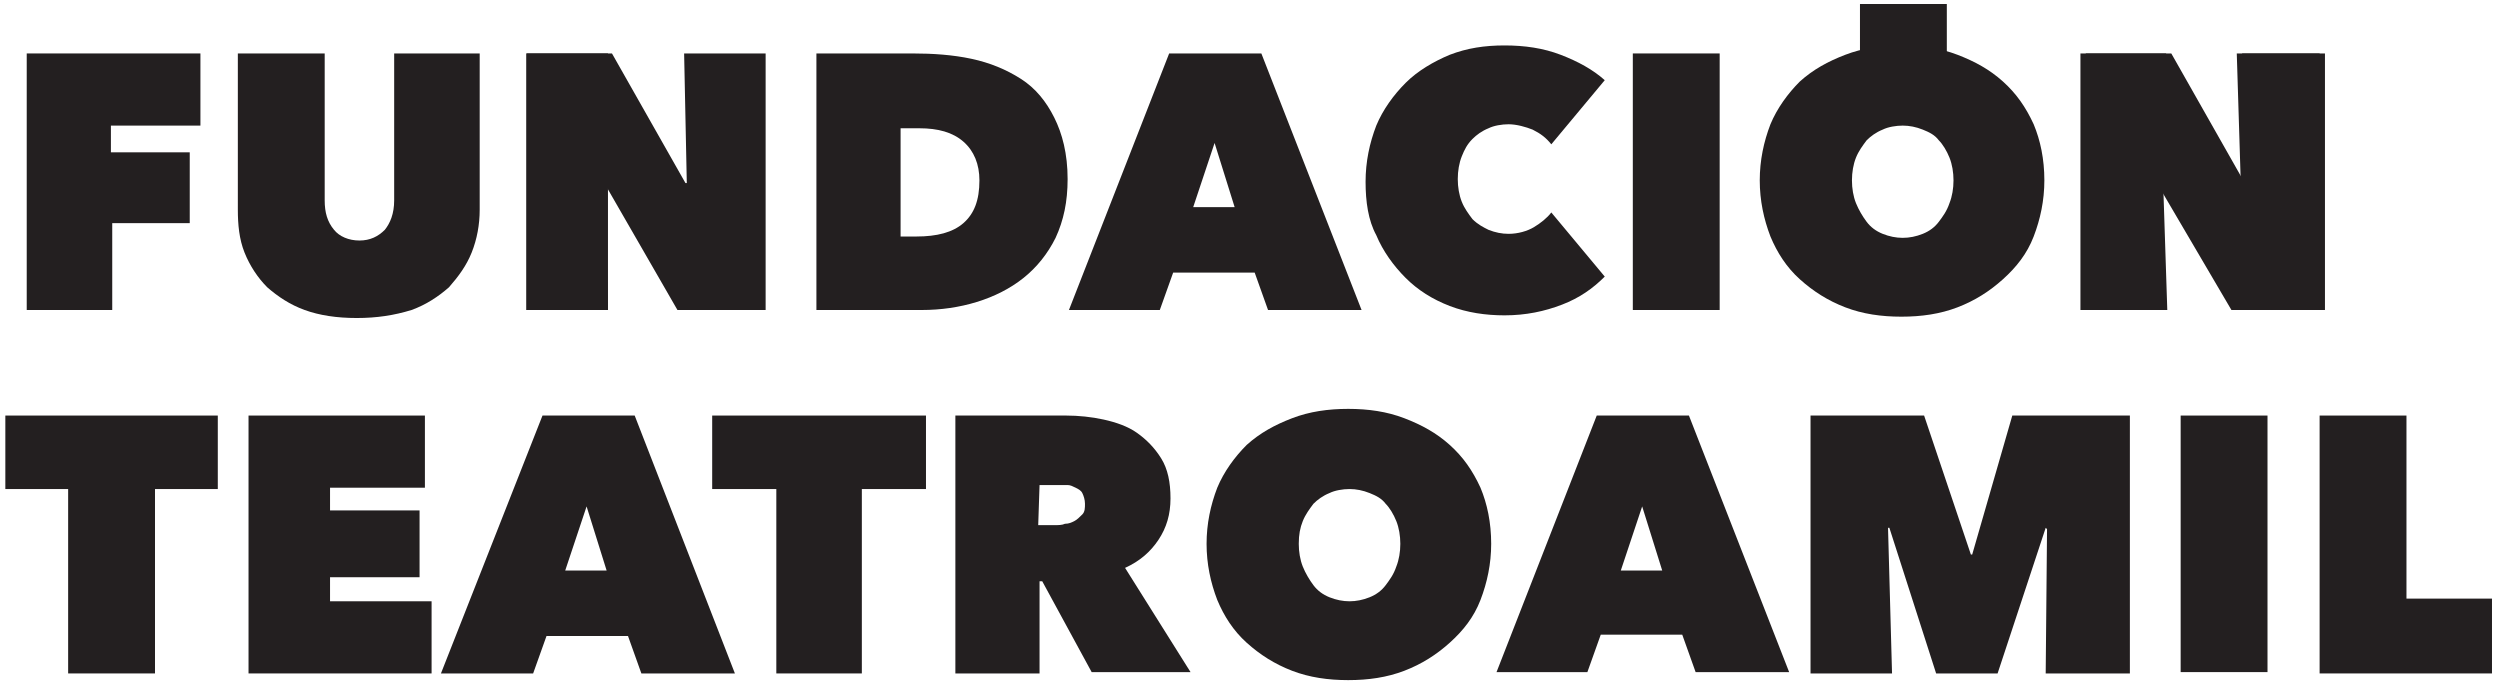 <?xml version="1.0" encoding="utf-8"?>
<!-- Generator: Adobe Illustrator 22.1.0, SVG Export Plug-In . SVG Version: 6.00 Build 0)  -->
<svg version="1.1" id="Layer_1" xmlns="http://www.w3.org/2000/svg" xmlns:xlink="http://www.w3.org/1999/xlink" x="0px" y="0px"
	 viewBox="0 0 187.1 51.2" style="enable-background:new 0 0 187.1 51.2;" xml:space="preserve">
<style type="text/css">
	.st0{fill:#231F20;}
</style>
<path class="st0" d="M26.7,23.8c-1.5,0-2.8-0.2-3.9-0.6s-2-1-2.8-1.7c-0.7-0.7-1.3-1.6-1.7-2.6c-0.4-1-0.5-2.1-0.5-3.2V4h6.5v11
	c0,0.9,0.2,1.6,0.7,2.2c0.4,0.5,1.1,0.8,1.9,0.8s1.4-0.3,1.9-0.8c0.4-0.5,0.7-1.2,0.7-2.2V4h6.4v11.7c0,1.1-0.2,2.2-0.6,3.2
	c-0.4,1-1,1.8-1.7,2.6c-0.8,0.7-1.7,1.3-2.8,1.7C29.5,23.6,28.2,23.8,26.7,23.8"/>
<polygon class="st0" points="39.4,4 45.8,4 51.3,13.7 51.4,13.7 51.2,4 57.3,4 57.3,23.2 50.7,23.2 45.4,14 45.3,14 45.5,23.2 
	39.4,23.2 "/>
<path class="st0" d="M61.1,23.2V4h7.2c1.5,0,3,0.1,4.4,0.4s2.6,0.8,3.7,1.5s1.9,1.7,2.5,2.9s1,2.7,1,4.6c0,1.7-0.3,3.1-0.9,4.4
	c-0.6,1.2-1.4,2.2-2.4,3s-2.2,1.4-3.5,1.8s-2.7,0.6-4.1,0.6C69,23.2,61.1,23.2,61.1,23.2z M67.4,9.5v8.2h1.2c1.5,0,2.7-0.3,3.5-1
	s1.2-1.7,1.2-3.2c0-1.2-0.4-2.2-1.2-2.9c-0.8-0.7-1.9-1-3.3-1h-1.4V9.5z"/>
<path class="st0" d="M102.2,13.6c0-1.5,0.3-2.9,0.8-4.2c0.5-1.2,1.3-2.3,2.2-3.2c0.9-0.9,2.1-1.6,3.3-2.1c1.3-0.5,2.6-0.7,4.1-0.7
	s2.9,0.2,4.2,0.7c1.3,0.5,2.4,1.1,3.3,1.9l-4,4.8c-0.4-0.5-0.8-0.8-1.4-1.1c-0.5-0.2-1.2-0.4-1.8-0.4c-0.5,0-1.1,0.1-1.5,0.3
	c-0.5,0.2-0.9,0.5-1.2,0.8c-0.4,0.4-0.6,0.8-0.8,1.3c-0.2,0.5-0.3,1.1-0.3,1.7c0,0.6,0.1,1.2,0.3,1.7c0.2,0.5,0.5,0.9,0.8,1.3
	c0.4,0.4,0.8,0.6,1.2,0.8c0.5,0.2,1,0.3,1.5,0.3c0.7,0,1.4-0.2,1.9-0.5s1-0.7,1.3-1.1l4,4.8c-0.9,0.9-1.9,1.6-3.2,2.1
	c-1.3,0.5-2.7,0.8-4.3,0.8c-1.4,0-2.8-0.2-4.1-0.7c-1.3-0.5-2.4-1.2-3.3-2.1s-1.7-2-2.2-3.2C102.4,16.5,102.2,15.1,102.2,13.6"/>
<rect x="122.2" y="4" class="st0" width="6.5" height="19.2"/>
<rect x="139.2" y="0.3" class="st0" width="6.5" height="7.3"/>
<polygon class="st0" points="156.1,4 162.5,4 168,13.7 168.1,13.7 167.8,4 174,4 174,23.2 167.4,23.2 162.1,14 161.9,14 162.2,23.2 
	156.1,23.2 "/>
<polygon class="st0" points="155.7,4 162.1,4 167.6,13.7 167.7,13.7 167.4,4 173.6,4 173.6,23.2 167,23.2 161.6,14 161.5,14 
	161.8,23.2 155.7,23.2 "/>
<polygon class="st0" points="11.6,50.4 5.1,50.4 5.1,36.6 0.4,36.6 0.4,31.1 16.3,31.1 16.3,36.6 11.6,36.6 "/>
<polygon class="st0" points="18.6,31.1 31.8,31.1 31.8,36.5 24.7,36.5 24.7,38.2 31.4,38.2 31.4,43.2 24.7,43.2 24.7,45 32.3,45 
	32.3,50.4 18.6,50.4 "/>
<path class="st0" d="M40.6,31.1h6.9L55,50.4h-7l-1-2.8h-6.1l-1,2.8H33L40.6,31.1z M43.9,37.9l-1.6,4.8h3.1L43.9,37.9z"/>
<path class="st0" d="M71.5,31.1h8.3c0.9,0,1.9,0.1,2.8,0.3c0.9,0.2,1.8,0.5,2.5,1c0.7,0.5,1.3,1.1,1.8,1.9c0.5,0.8,0.7,1.8,0.7,3
	s-0.3,2.2-0.9,3.1c-0.6,0.9-1.4,1.6-2.5,2.1l4.9,7.8h-7.4L78,43.5h-0.2v6.9h-6.3V31.1z M77.7,39.3H79c0.2,0,0.5,0,0.7-0.1
	c0.3,0,0.5-0.1,0.7-0.2c0.2-0.1,0.4-0.3,0.6-0.5s0.2-0.5,0.2-0.8s-0.1-0.6-0.2-0.8s-0.3-0.3-0.5-0.4c-0.2-0.1-0.4-0.2-0.6-0.2
	s-0.4,0-0.6,0h-1.5L77.7,39.3L77.7,39.3z"/>
<path class="st0" d="M90.3,40.7c0-1.5,0.3-2.9,0.8-4.2c0.5-1.2,1.3-2.3,2.2-3.2c1-0.9,2.1-1.5,3.4-2s2.7-0.7,4.2-0.7
	s2.9,0.2,4.2,0.7c1.3,0.5,2.4,1.1,3.4,2s1.7,1.9,2.3,3.2c0.5,1.2,0.8,2.6,0.8,4.2c0,1.5-0.3,2.9-0.8,4.2s-1.3,2.3-2.3,3.2
	s-2.1,1.6-3.4,2.1s-2.7,0.7-4.2,0.7s-2.9-0.2-4.2-0.7c-1.3-0.5-2.4-1.2-3.4-2.1c-1-0.9-1.7-2-2.2-3.2C90.6,43.6,90.3,42.2,90.3,40.7
	 M97.2,40.7c0,0.6,0.1,1.2,0.3,1.7c0.2,0.5,0.5,1,0.8,1.4s0.7,0.7,1.2,0.9s1,0.3,1.5,0.3s1-0.1,1.5-0.3s0.9-0.5,1.2-0.9
	s0.6-0.8,0.8-1.4c0.2-0.5,0.3-1.1,0.3-1.7c0-0.6-0.1-1.2-0.3-1.7c-0.2-0.5-0.5-1-0.8-1.3c-0.3-0.4-0.7-0.6-1.2-0.8s-1-0.3-1.5-0.3
	s-1.1,0.1-1.5,0.3c-0.5,0.2-0.9,0.5-1.2,0.8c-0.3,0.4-0.6,0.8-0.8,1.3C97.3,39.5,97.2,40,97.2,40.7"/>
<path class="st0" d="M119.5,31.1h6.9l7.5,19.2h-7l-1-2.8h-6.1l-1,2.8H112L119.5,31.1z M122.9,37.9l-1.6,4.8h3.1L122.9,37.9z"/>
<rect x="163.2" y="31.1" class="st0" width="6.5" height="19.2"/>
<polygon class="st0" points="173.6,31.1 180.1,31.1 180.1,44.8 186.5,44.8 186.5,50.4 173.6,50.4 "/>
<path class="st0" d="M131.7,13.5c0-1.5,0.3-2.9,0.8-4.2c0.5-1.2,1.3-2.3,2.2-3.2c1-0.9,2.1-1.5,3.4-2c1.3-0.5,2.7-0.7,4.2-0.7
	s2.9,0.2,4.2,0.7s2.4,1.1,3.4,2s1.7,1.9,2.3,3.2c0.5,1.2,0.8,2.6,0.8,4.2c0,1.5-0.3,2.9-0.8,4.2c-0.5,1.3-1.3,2.3-2.3,3.2
	c-1,0.9-2.1,1.6-3.4,2.1c-1.3,0.5-2.7,0.7-4.2,0.7s-2.9-0.2-4.2-0.7s-2.4-1.2-3.4-2.1s-1.7-2-2.2-3.2C132,16.4,131.7,15,131.7,13.5
	 M138.6,13.5c0,0.6,0.1,1.2,0.3,1.7s0.5,1,0.8,1.4s0.7,0.7,1.2,0.9c0.5,0.2,1,0.3,1.5,0.3s1-0.1,1.5-0.3c0.5-0.2,0.9-0.5,1.2-0.9
	s0.6-0.8,0.8-1.4c0.2-0.5,0.3-1.1,0.3-1.7c0-0.6-0.1-1.2-0.3-1.7s-0.5-1-0.8-1.3c-0.3-0.4-0.7-0.6-1.2-0.8s-1-0.3-1.5-0.3
	s-1.1,0.1-1.5,0.3c-0.5,0.2-0.9,0.5-1.2,0.8c-0.3,0.4-0.6,0.8-0.8,1.3C138.7,12.3,138.6,12.9,138.6,13.5"/>
<polygon class="st0" points="8.3,11.4 14.2,11.4 14.2,16.7 8.4,16.7 8.4,23.2 2,23.2 2,4 15,4 15,9.4 8.3,9.4 "/>
<path class="st0" d="M87.5,4h6.9l7.5,19.2h-7l-1-2.8h-6.1l-1,2.8H80L87.5,4z M90.9,10.7l-1.6,4.8h3.1L90.9,10.7z"/>
<polygon class="st0" points="64.5,50.4 58.1,50.4 58.1,36.6 53.3,36.6 53.3,31.1 69.3,31.1 69.3,36.6 64.5,36.6 "/>
<polygon class="st0" points="141.3,39.5 141.6,50.4 135.5,50.4 135.5,31.1 144,31.1 147.5,41.5 147.6,41.5 150.6,31.1 159.4,31.1 
	159.4,50.4 153.1,50.4 153.2,39.6 153.1,39.5 149.5,50.4 144.9,50.4 141.4,39.5 "/>
<rect x="39.4" y="4" class="st0" width="6.1" height="19.2"/>
</svg>
